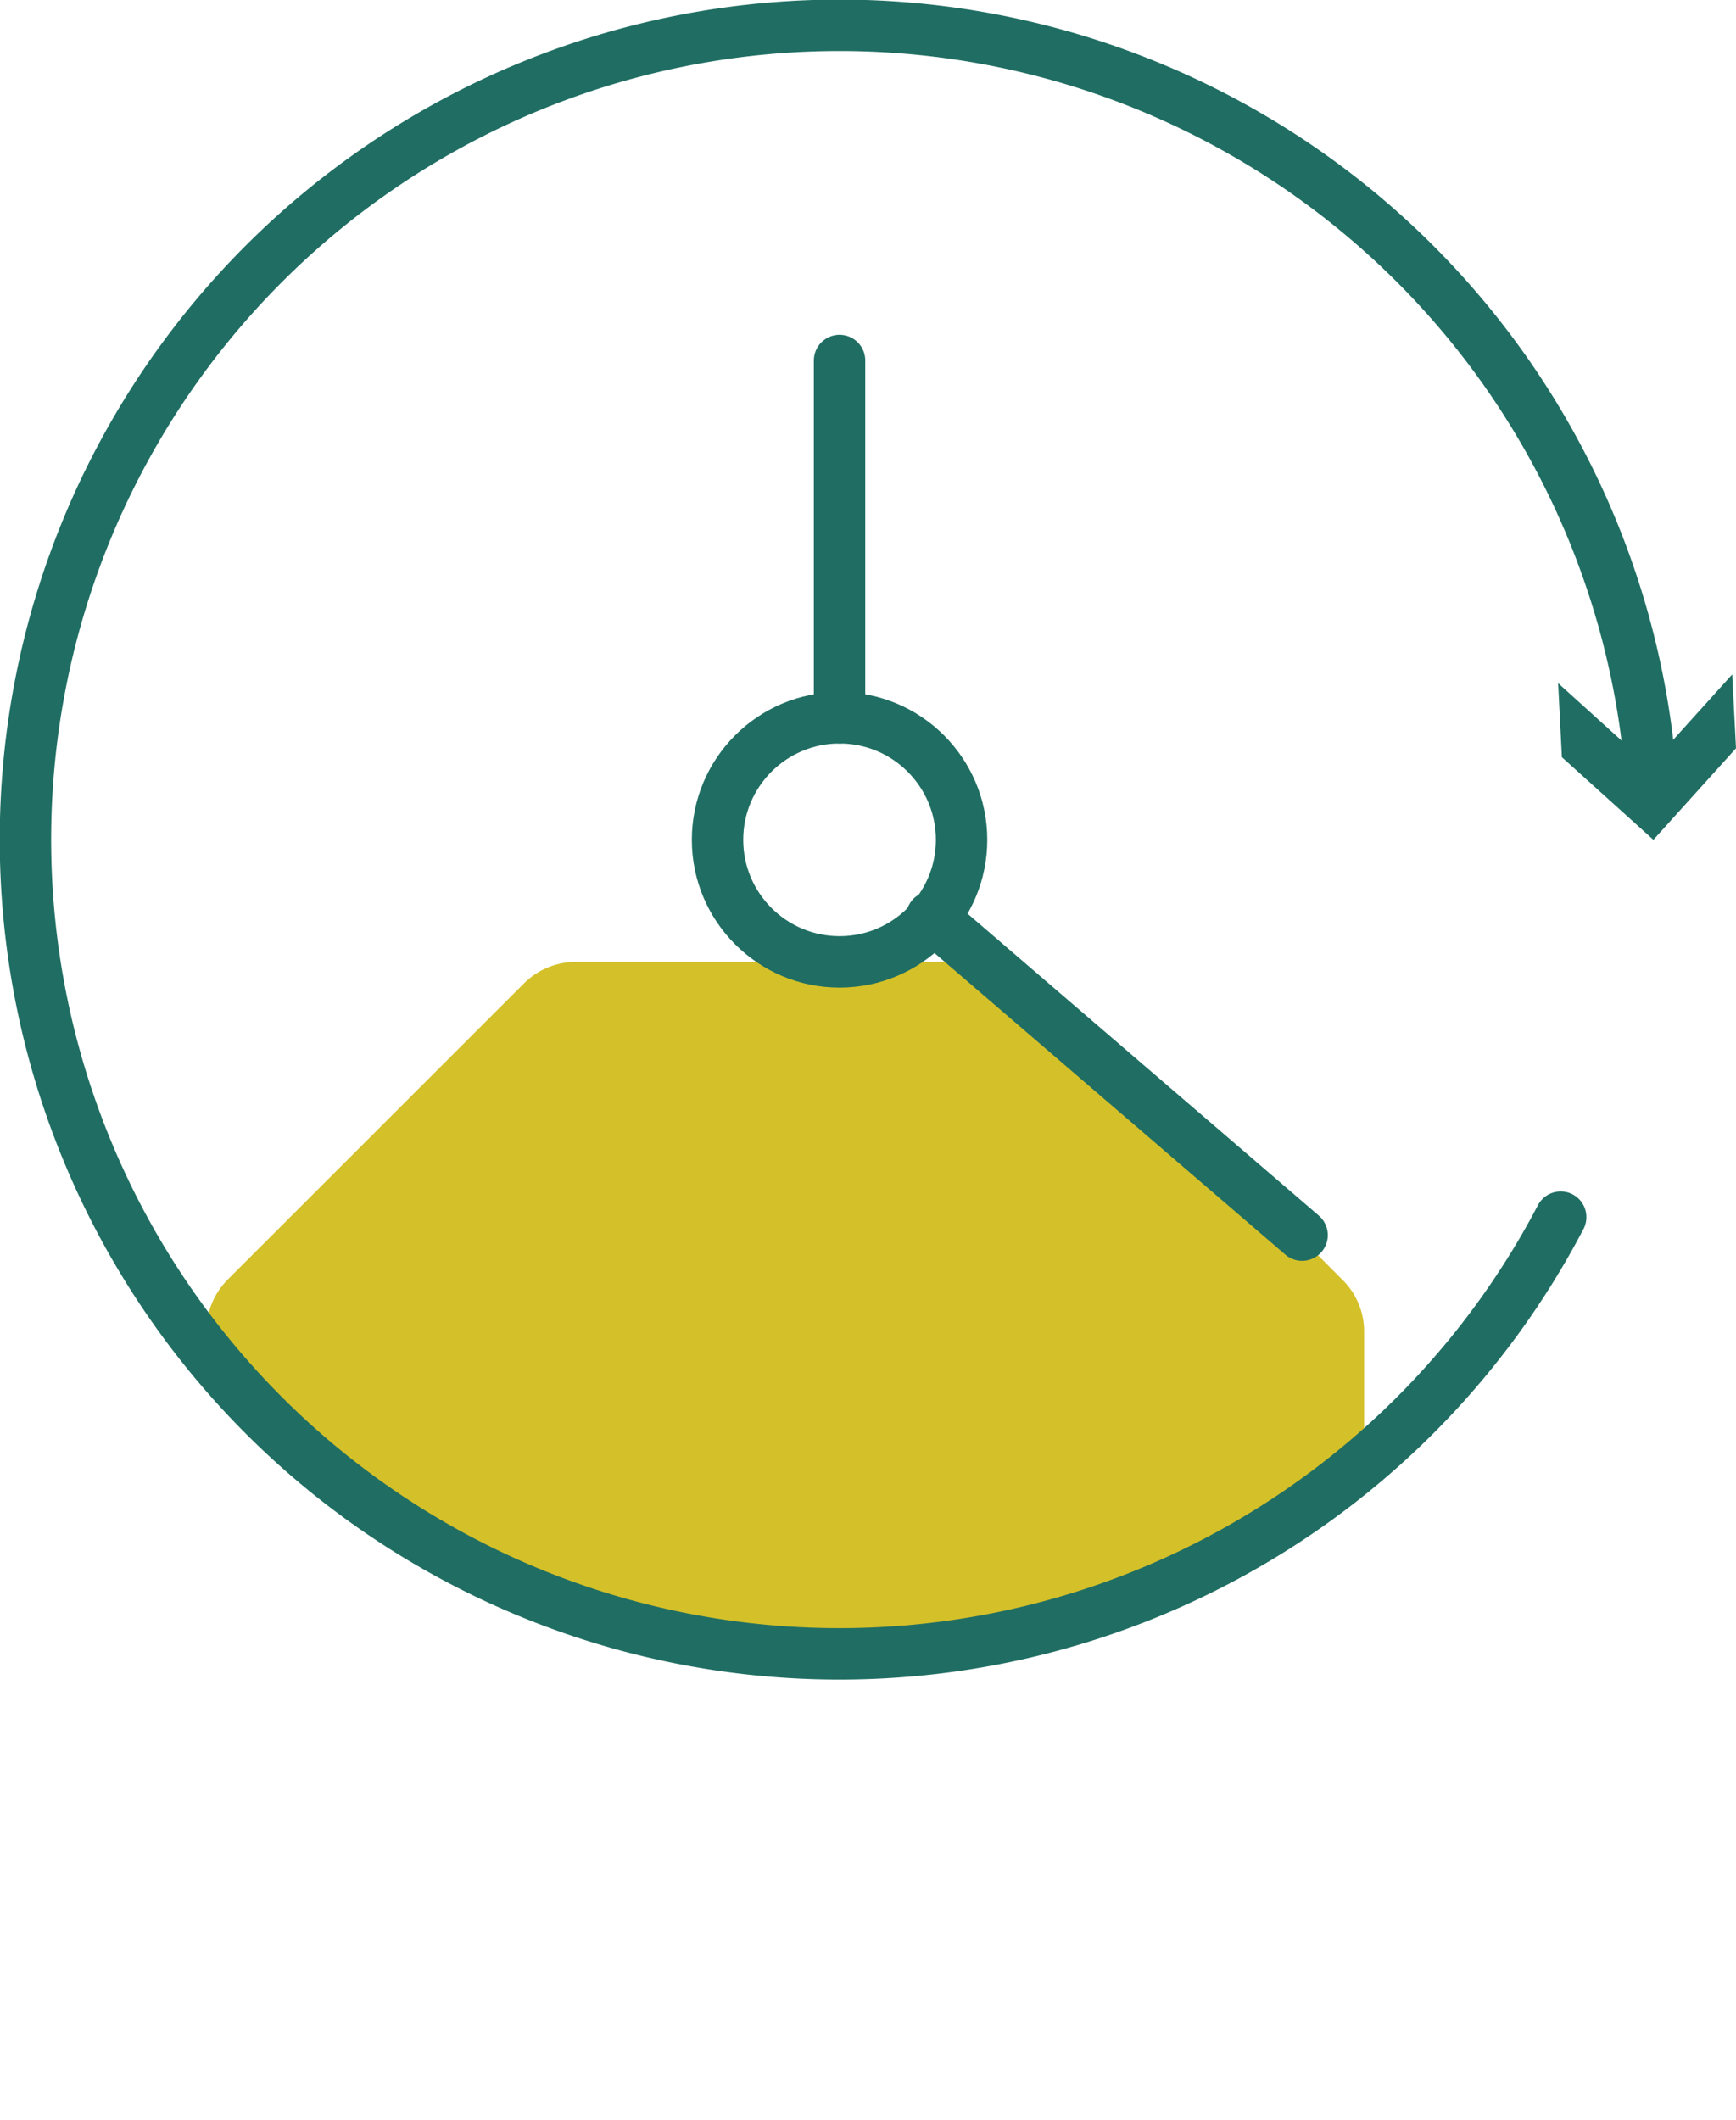 <svg xmlns="http://www.w3.org/2000/svg" xmlns:xlink="http://www.w3.org/1999/xlink" viewBox="0 0 101.3 123.67"><defs><style>.cls-1,.cls-4{fill:none;}.cls-2{clip-path:url(#clip-path);}.cls-3{fill:#d4c029;}.cls-4{stroke:#206e63;stroke-linecap:round;stroke-linejoin:round;stroke-width:3px;}.cls-5{fill:#206e63;}</style><clipPath id="clip-path"><circle class="cls-1" cx="48.99" cy="48.99" r="47.49"/></clipPath></defs><g id="Layer_2" data-name="Layer 2"><g id="Layer_1-2" data-name="Layer 1"><g class="cls-2"><path class="cls-3" d="M79.6,77.65v24.48a4.23,4.23,0,0,1-1.26,3L61.05,122.41a4.23,4.23,0,0,1-3,1.26H33.58a4.23,4.23,0,0,1-3-1.26L13.28,105.12a4.3,4.3,0,0,1-1.24-3V77.65a4.3,4.3,0,0,1,1.24-3L30.59,57.35a4.3,4.3,0,0,1,3-1.24H58.06a4.3,4.3,0,0,1,3,1.24L78.34,74.66A4.23,4.23,0,0,1,79.6,77.65Z"/></g><path class="cls-4" d="M91.07,71a47.5,47.5,0,1,1,5.29-25.46"/><polygon class="cls-5" points="90.92 39.85 96.26 44.68 101.08 39.34 101.3 43.65 96.48 48.99 91.14 44.17 90.92 39.85"/><circle class="cls-4" cx="48.99" cy="48.99" r="7.12"/><line class="cls-4" x1="48.99" y1="41.87" x2="48.99" y2="21.03"/><line class="cls-4" x1="54.37" y1="53.48" x2="75.98" y2="72.05"/></g></g></svg>